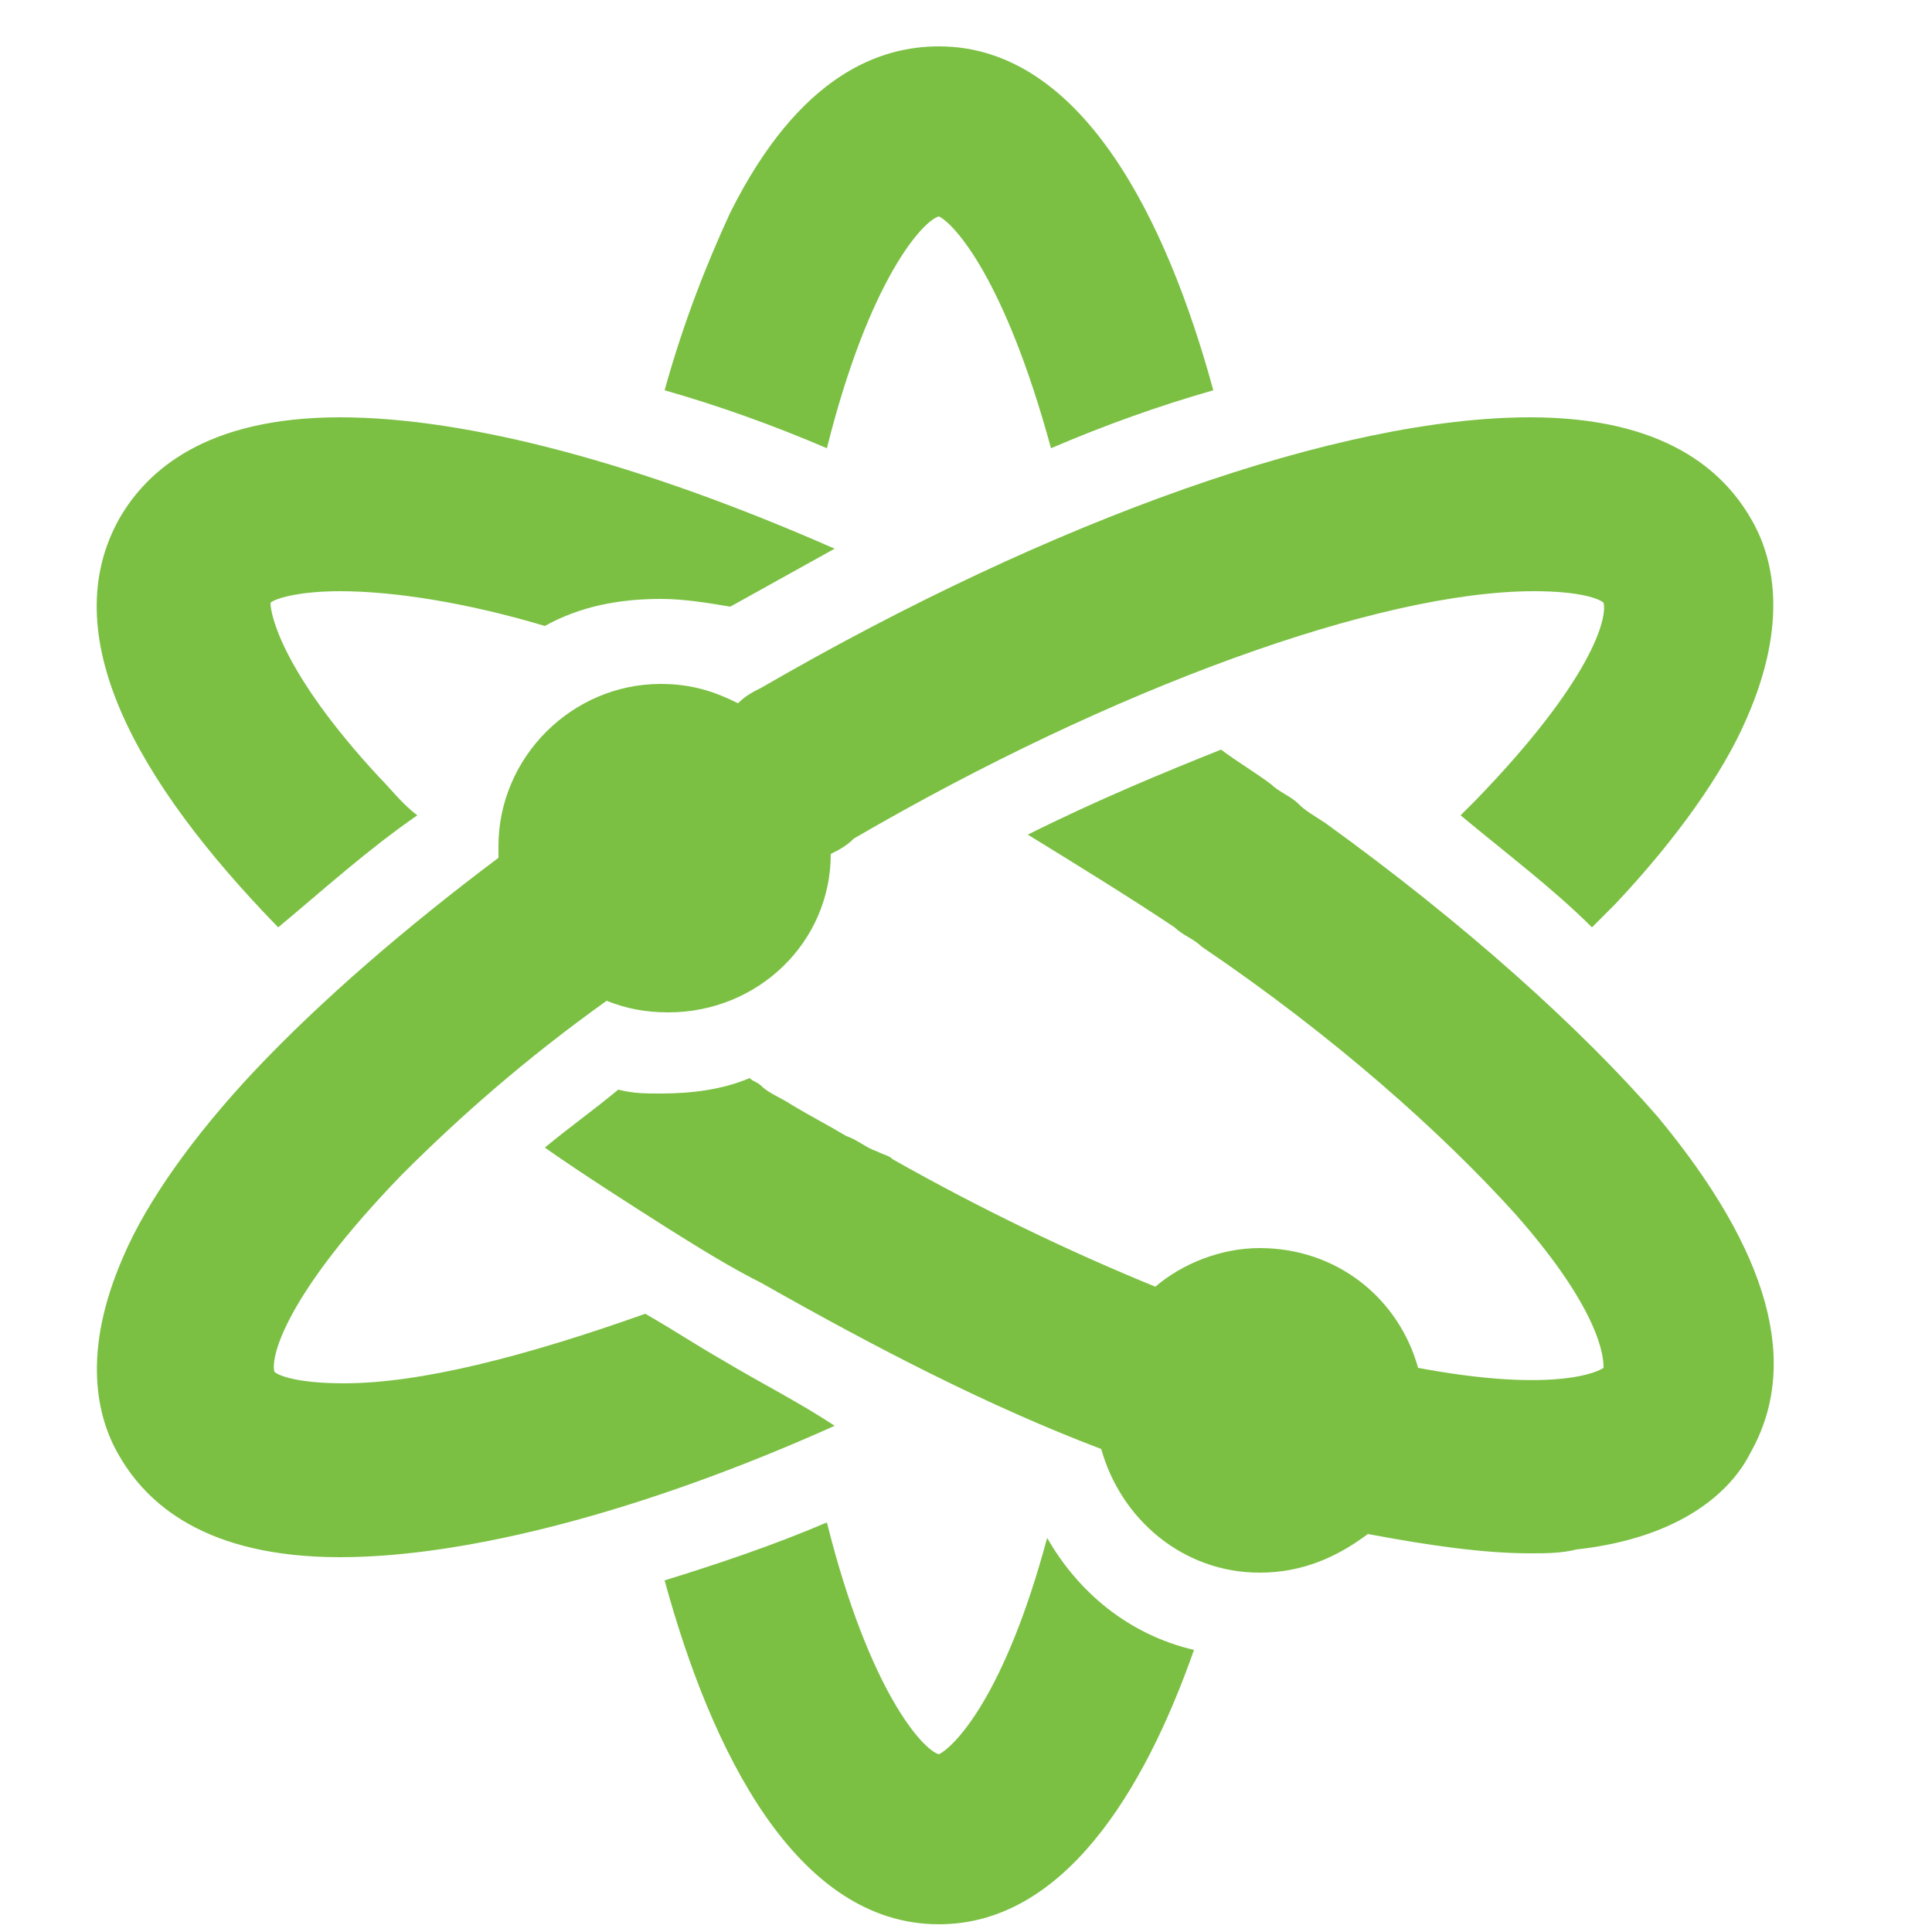 <?xml version="1.0" encoding="utf-8"?>
<!-- Generator: Adobe Illustrator 19.1.0, SVG Export Plug-In . SVG Version: 6.00 Build 0)  -->
<svg version="1.1" id="Layer_1" xmlns="http://www.w3.org/2000/svg" xmlns:xlink="http://www.w3.org/1999/xlink" x="0px" y="0px"
	 viewBox="0 0 50 50" style="enable-background:new 0 0 50 50;" xml:space="preserve">
<style type="text/css">
	.st0{fill:#7BC043;}
</style>
<path class="st0" d="M24.3,1.2c3.7,0,5.9,4.5,7.1,8.9c-1.4,0.4-2.8,0.9-4.2,1.5c-1.2-4.4-2.5-5.8-2.9-6c-0.4,0.1-1.8,1.6-2.9,6
	c-1.4-0.6-2.8-1.1-4.2-1.5c0.5-1.8,1.1-3.3,1.7-4.6C20.7,1.9,22.8,1.2,24.3,1.2z M10.8,21.1c-0.4-0.3-0.7-0.7-1-1
	C7.3,17.4,7,15.9,7,15.6c0.1-0.1,0.7-0.3,1.8-0.3c1.4,0,3.3,0.3,5.3,0.9c0.9-0.5,1.9-0.7,3-0.7c0.6,0,1.2,0.1,1.8,0.2
	c0.9-0.5,1.8-1,2.7-1.5c-5-2.2-9.5-3.4-12.8-3.4c-3.5,0-5,1.4-5.7,2.6c-1.7,3,0.4,6.8,4.1,10.6C8.4,23,9.5,22,10.8,21.1z M18.7,35.2
	c-0.7-0.4-1.3-0.8-2-1.2c-3.1,1.1-5.8,1.8-7.8,1.8c-1.2,0-1.7-0.2-1.8-0.3c-0.1-0.4,0.3-2,3.3-5.1c1.5-1.5,3.2-3,5.3-4.5
	c0.5,0.2,1,0.3,1.6,0.3c2.3,0,4.2-1.8,4.2-4.1c0.2-0.1,0.4-0.2,0.6-0.4c6.7-3.9,13.6-6.4,17.6-6.4c1.2,0,1.7,0.2,1.8,0.3
	c0.1,0.4-0.3,2-3.3,5.1c-0.1,0.1-0.3,0.3-0.4,0.4c1.2,1,2.4,1.9,3.4,2.9c0.2-0.2,0.4-0.4,0.6-0.6c1.6-1.7,2.8-3.4,3.4-4.8
	c1.1-2.5,0.7-4.2,0.1-5.2c-0.7-1.2-2.2-2.6-5.7-2.6c-4.9,0-12.3,2.6-19.9,7c-0.2,0.1-0.4,0.2-0.6,0.4c-0.6-0.3-1.2-0.5-2-0.5
	c-2.3,0-4.2,1.9-4.2,4.2c0,0.1,0,0.2,0,0.3c-2.4,1.8-4.6,3.7-6.3,5.5c-1.6,1.7-2.8,3.4-3.4,4.8c-1.1,2.5-0.7,4.2-0.1,5.2
	c0.7,1.2,2.2,2.6,5.7,2.6c3.3,0,7.9-1.2,12.8-3.4C20.7,36.3,19.7,35.8,18.7,35.2z M27.1,39.8c-1.1,4.1-2.4,5.4-2.8,5.6
	c-0.4-0.1-1.8-1.6-2.9-6c-1.4,0.6-2.9,1.1-4.2,1.5c1.2,4.4,3.4,8.9,7.1,8.9c3.2,0,5.3-3.4,6.6-7.1C29.2,42.3,27.9,41.2,27.1,39.8z
	 M34.3,21.3L34.3,21.3C34.3,21.3,34.2,21.3,34.3,21.3c-0.3-0.2-0.5-0.3-0.7-0.5c-0.2-0.2-0.5-0.3-0.7-0.5c-0.4-0.3-0.9-0.6-1.3-0.9
	c-1.5,0.6-3.2,1.3-5,2.2c1.3,0.8,2.6,1.6,3.8,2.4c0.2,0.2,0.5,0.3,0.7,0.5c3.4,2.3,6.2,4.8,8.1,6.9c2.3,2.6,2.3,3.8,2.3,4
	c-0.3,0.2-1.6,0.6-4.8,0c-0.5-1.8-2.1-3.1-4.1-3.1c-1,0-2,0.4-2.7,1c-2.2-0.9-4.5-2-6.8-3.3c-0.1-0.1-0.2-0.1-0.4-0.2
	c-0.3-0.1-0.5-0.3-0.8-0.4c-0.5-0.3-0.9-0.5-1.4-0.8c-0.3-0.2-0.6-0.3-0.8-0.5c-0.1-0.1-0.2-0.1-0.3-0.2c-0.7,0.3-1.5,0.4-2.3,0.4
	c-0.4,0-0.7,0-1.1-0.1c-0.6,0.5-1.3,1-1.9,1.5c1,0.7,2.1,1.4,3.2,2.1c0.8,0.5,1.6,1,2.4,1.4c3,1.7,5.9,3.2,8.8,4.3
	c0.5,1.8,2.1,3.2,4.1,3.2c1.1,0,2-0.4,2.8-1c1.6,0.3,3,0.5,4.2,0.5c0.4,0,0.8,0,1.2-0.1c2.7-0.3,4-1.5,4.5-2.5
	c1.3-2.3,0.5-5.2-2.4-8.7C40.9,26.6,37.9,23.9,34.3,21.3z"/>
</svg>

